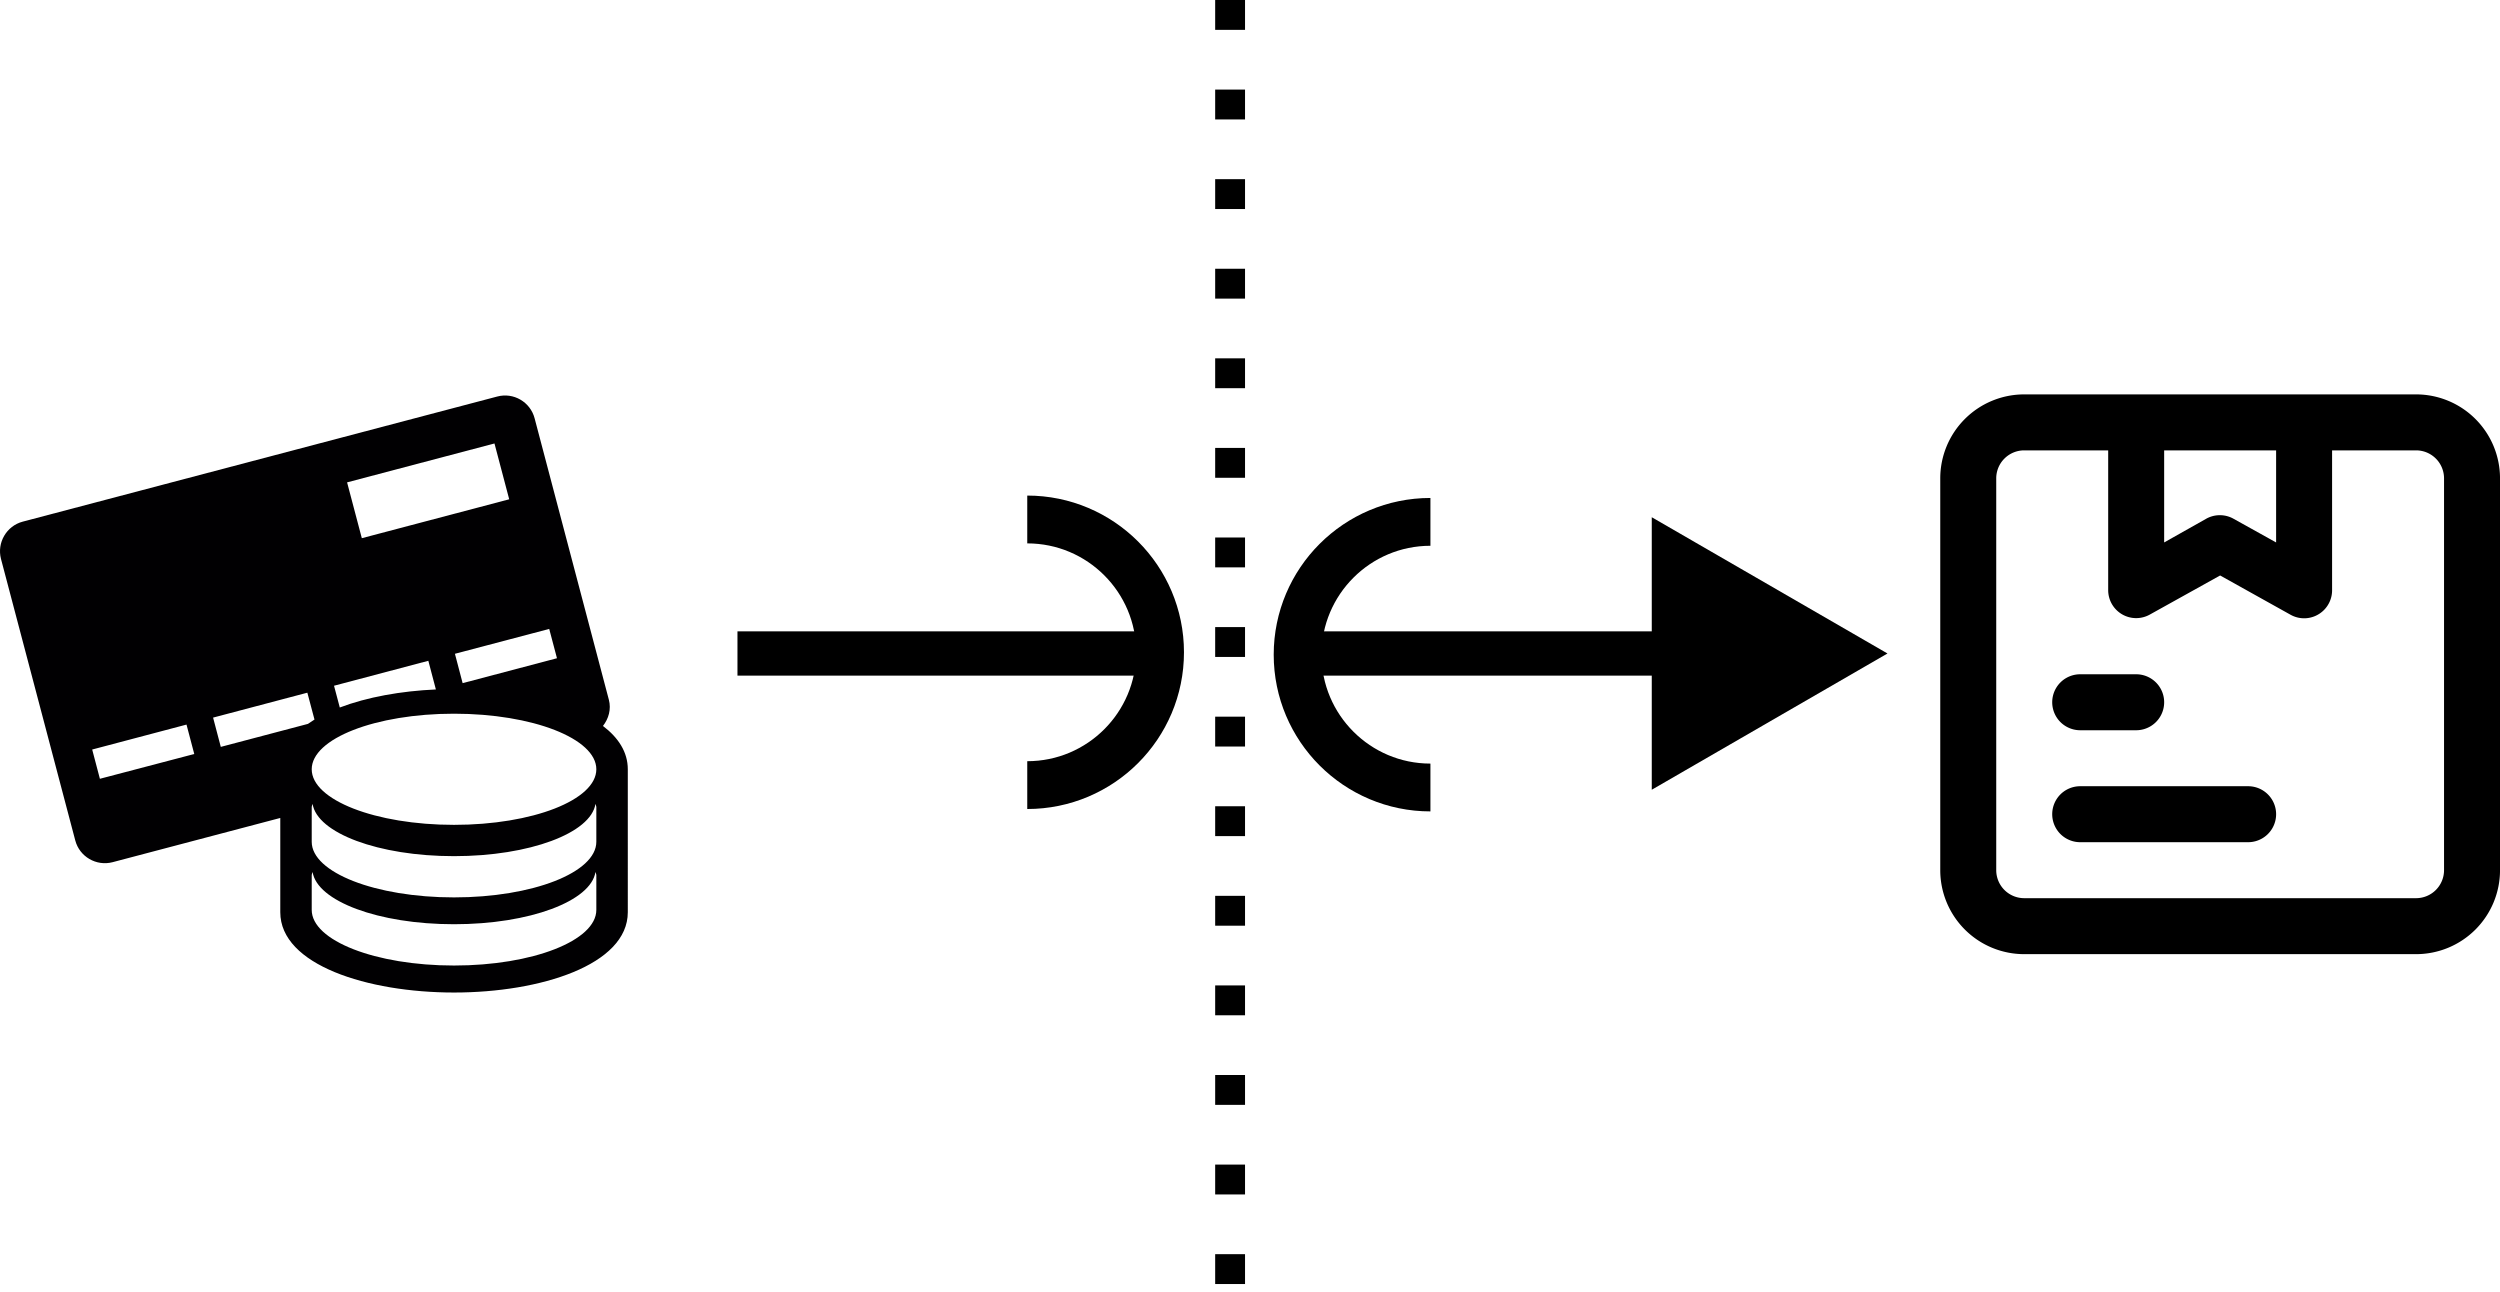 <?xml version="1.0" encoding="UTF-8" standalone="no"?>
<!-- Created with Inkscape (http://www.inkscape.org/) -->

<svg
   width="156.139mm"
   height="80.686mm"
   viewBox="0 0 156.139 80.686"
   version="1.1"
   id="svg1"
   xmlns="http://www.w3.org/2000/svg"
   xmlns:svg="http://www.w3.org/2000/svg">
  <defs
     id="defs1">
    <marker
       style="overflow:visible"
       id="marker22"
       refX="2"
       refY="0"
       orient="auto-start-reverse"
       markerWidth="1"
       markerHeight="1"
       viewBox="0 0 1 1"
       preserveAspectRatio="xMidYMid">
      <path
         style="fill:none;fill-rule:evenodd;stroke:context-stroke;stroke-width:1.08"
         d="m -0.765,-3.027 c 1.656,0 3,1.344 3,3 0,1.656 -1.344,3 -3,3"
         id="path22" />
    </marker>
    <marker
       style="overflow:visible"
       id="SemiCircleEmpty"
       refX="2"
       refY="0"
       orient="auto-start-reverse"
       markerWidth="1"
       markerHeight="1"
       viewBox="0 0 1 1"
       preserveAspectRatio="xMidYMid">
      <path
         style="fill:none;fill-rule:evenodd;stroke:context-stroke;stroke-width:1.08"
         d="m -0.765,-3.027 c 1.656,0 3,1.344 3,3 0,1.656 -1.344,3 -3,3"
         id="path26" />
    </marker>
    <marker
       style="overflow:visible"
       id="Triangle"
       refX="0"
       refY="0"
       orient="auto-start-reverse"
       markerWidth="1"
       markerHeight="1"
       viewBox="0 0 1 1"
       preserveAspectRatio="xMidYMid">
      <path
         transform="scale(0.5)"
         style="fill:context-stroke;fill-rule:evenodd;stroke:context-stroke;stroke-width:1pt"
         d="M 5.77,0 -2.88,5 V -5 Z"
         id="path135" />
    </marker>
    <marker
       style="overflow:visible"
       id="SemiCircleEmpty-2"
       refX="2"
       refY="0"
       orient="auto-start-reverse"
       markerWidth="1"
       markerHeight="1"
       viewBox="0 0 1 1"
       preserveAspectRatio="xMidYMid">
      <path
         style="fill:none;fill-rule:evenodd;stroke:context-stroke;stroke-width:1.08"
         d="m -0.765,-3.027 c 1.656,0 3,1.344 3,3 0,1.656 -1.344,3 -3,3"
         id="path26-6" />
    </marker>
  </defs>
  <g
     id="layer1"
     transform="translate(-19.714,-53.372)">
    <g
       id="SVGRepo_iconCarrier"
       transform="matrix(0.078,0,0,0.078,19.714,77.112)">
      <g
         id="g17">
        <g
           id="g1">
          <path
             style="fill:#010002"
             d="m 482.797,276.924 c 4.53,-5.824 6.73,-13.331 4.724,-20.988 L 428.05,30.521 C 424.599,17.492 411.203,9.684 398.196,13.135 L 18.184,113.331 C 5.22,116.761 -2.61,130.2 0.798,143.207 L 60.269,368.6 c 3.408,13.007 16.868,20.816 29.876,17.408 l 134.278,-35.419 v 75.476 c 0,42.214 69.954,64.303 139.11,64.303 69.113,0 139.153,-22.089 139.153,-64.302 V 311.61 c -10e-4,-13.741 -7.529,-25.303 -19.889,-34.686 z m -43.034,-77.698 6.212,23.469 -75.541,19.953 -6.169,-23.512 z M 395.931,50.733 407.73,95.428 289.716,126.576 277.917,81.881 Z m -52.956,174.011 6.04,22.951 c -27.934,1.251 -55.113,6.126 -76.943,14.452 l -4.616,-17.429 z m -262.991,94.48 -6.169,-23.426 75.519,-19.975 6.212,23.555 z m 90.641,-48.987 75.476,-19.953 5.716,21.506 c -1.834,1.122 -3.559,2.286 -5.242,3.473 l -69.781,18.421 z m 306.866,153.972 c 0,24.612 -50.993,44.544 -113.958,44.544 -62.9,0 -113.937,-19.953 -113.937,-44.544 v -27.718 c 0,-0.928 0.539,-1.769 0.69,-2.653 3.602,23.34 52.654,41.847 113.247,41.847 60.614,0 109.687,-18.508 113.268,-41.847 0.151,0.884 0.69,1.726 0.69,2.653 z m 0,-54.531 c 0,24.591 -50.993,44.522 -113.958,44.522 -62.9,0 -113.937,-19.931 -113.937,-44.522 V 341.96 c 0,-0.906 0.539,-1.769 0.69,-2.653 3.602,23.318 52.654,41.869 113.247,41.869 60.614,0 109.687,-18.551 113.268,-41.869 0.151,0.884 0.69,1.747 0.69,2.653 z M 363.532,356.11 c -62.9,0 -113.937,-19.931 -113.937,-44.501 0,-24.569 51.036,-44.5 113.937,-44.5 62.965,0 113.958,19.931 113.958,44.5 10e-4,24.57 -50.993,44.501 -113.958,44.501 z"
             id="path1" />
        </g>
        <g
           id="g2" />
        <g
           id="g3" />
        <g
           id="g4" />
        <g
           id="g5" />
        <g
           id="g6" />
        <g
           id="g7" />
        <g
           id="g8" />
        <g
           id="g9" />
        <g
           id="g10" />
        <g
           id="g11" />
        <g
           id="g12" />
        <g
           id="g13" />
        <g
           id="g14" />
        <g
           id="g15" />
        <g
           id="g16" />
      </g>
    </g>
    <g
       id="SVGRepo_iconCarrier-5"
       transform="matrix(1.748,0,0,1.748,137.398,74.508)">
      <path
         d="M 7,14 H 9 A 1,1 0 0 0 9,12 H 7 a 1,1 0 0 0 0,2 z m 6,2 H 7 a 1,1 0 0 0 0,2 h 6 a 1,1 0 0 0 0,-2 z M 19,2 H 5 A 3,3 0 0 0 2,5 v 14 a 3,3 0 0 0 3,3 h 14 a 3,3 0 0 0 3,-3 V 5 A 3,3 0 0 0 19,2 Z M 14,4 V 7.29 L 12.49,6.45 a 1,1 0 0 0 -1,0 L 10,7.29 V 4 Z m 6,15 a 1,1 0 0 1 -1,1 H 5 A 1,1 0 0 1 4,19 V 5 A 1,1 0 0 1 5,4 h 3 v 5 a 1,1 0 0 0 0.5,0.86 1,1 0 0 0 1,0 L 12,8.47 14.51,9.87 A 1,1 0 0 0 15,10 1,1 0 0 0 16,9 V 4 h 3 a 1,1 0 0 1 1,1 z"
         id="path1-6" />
    </g>
    <path
       style="fill:none;stroke:#000000;stroke-width:2.765;stroke-linecap:butt;stroke-linejoin:miter;stroke-dasharray:none;stroke-opacity:1;marker-start:url(#marker22);marker-mid:url(#SemiCircleEmpty);marker-end:url(#Triangle)"
       d="m 101.407,94.186 h 26.372"
       id="path2" />
    <path
       style="fill:none;stroke:#000000;stroke-width:2.765;stroke-linecap:butt;stroke-linejoin:miter;stroke-dasharray:none;stroke-opacity:1;marker-end:url(#SemiCircleEmpty-2)"
       d="M 65.773,94.186 H 91.517"
       id="path2-2" />
    <path
       style="fill:none;stroke:#000000;stroke-width:1.865;stroke-linecap:butt;stroke-linejoin:miter;stroke-dasharray:1.865, 3.73;stroke-dashoffset:0;stroke-opacity:1"
       d="M 96.541,53.372 V 134.058"
       id="path23" />
  </g>
</svg>
